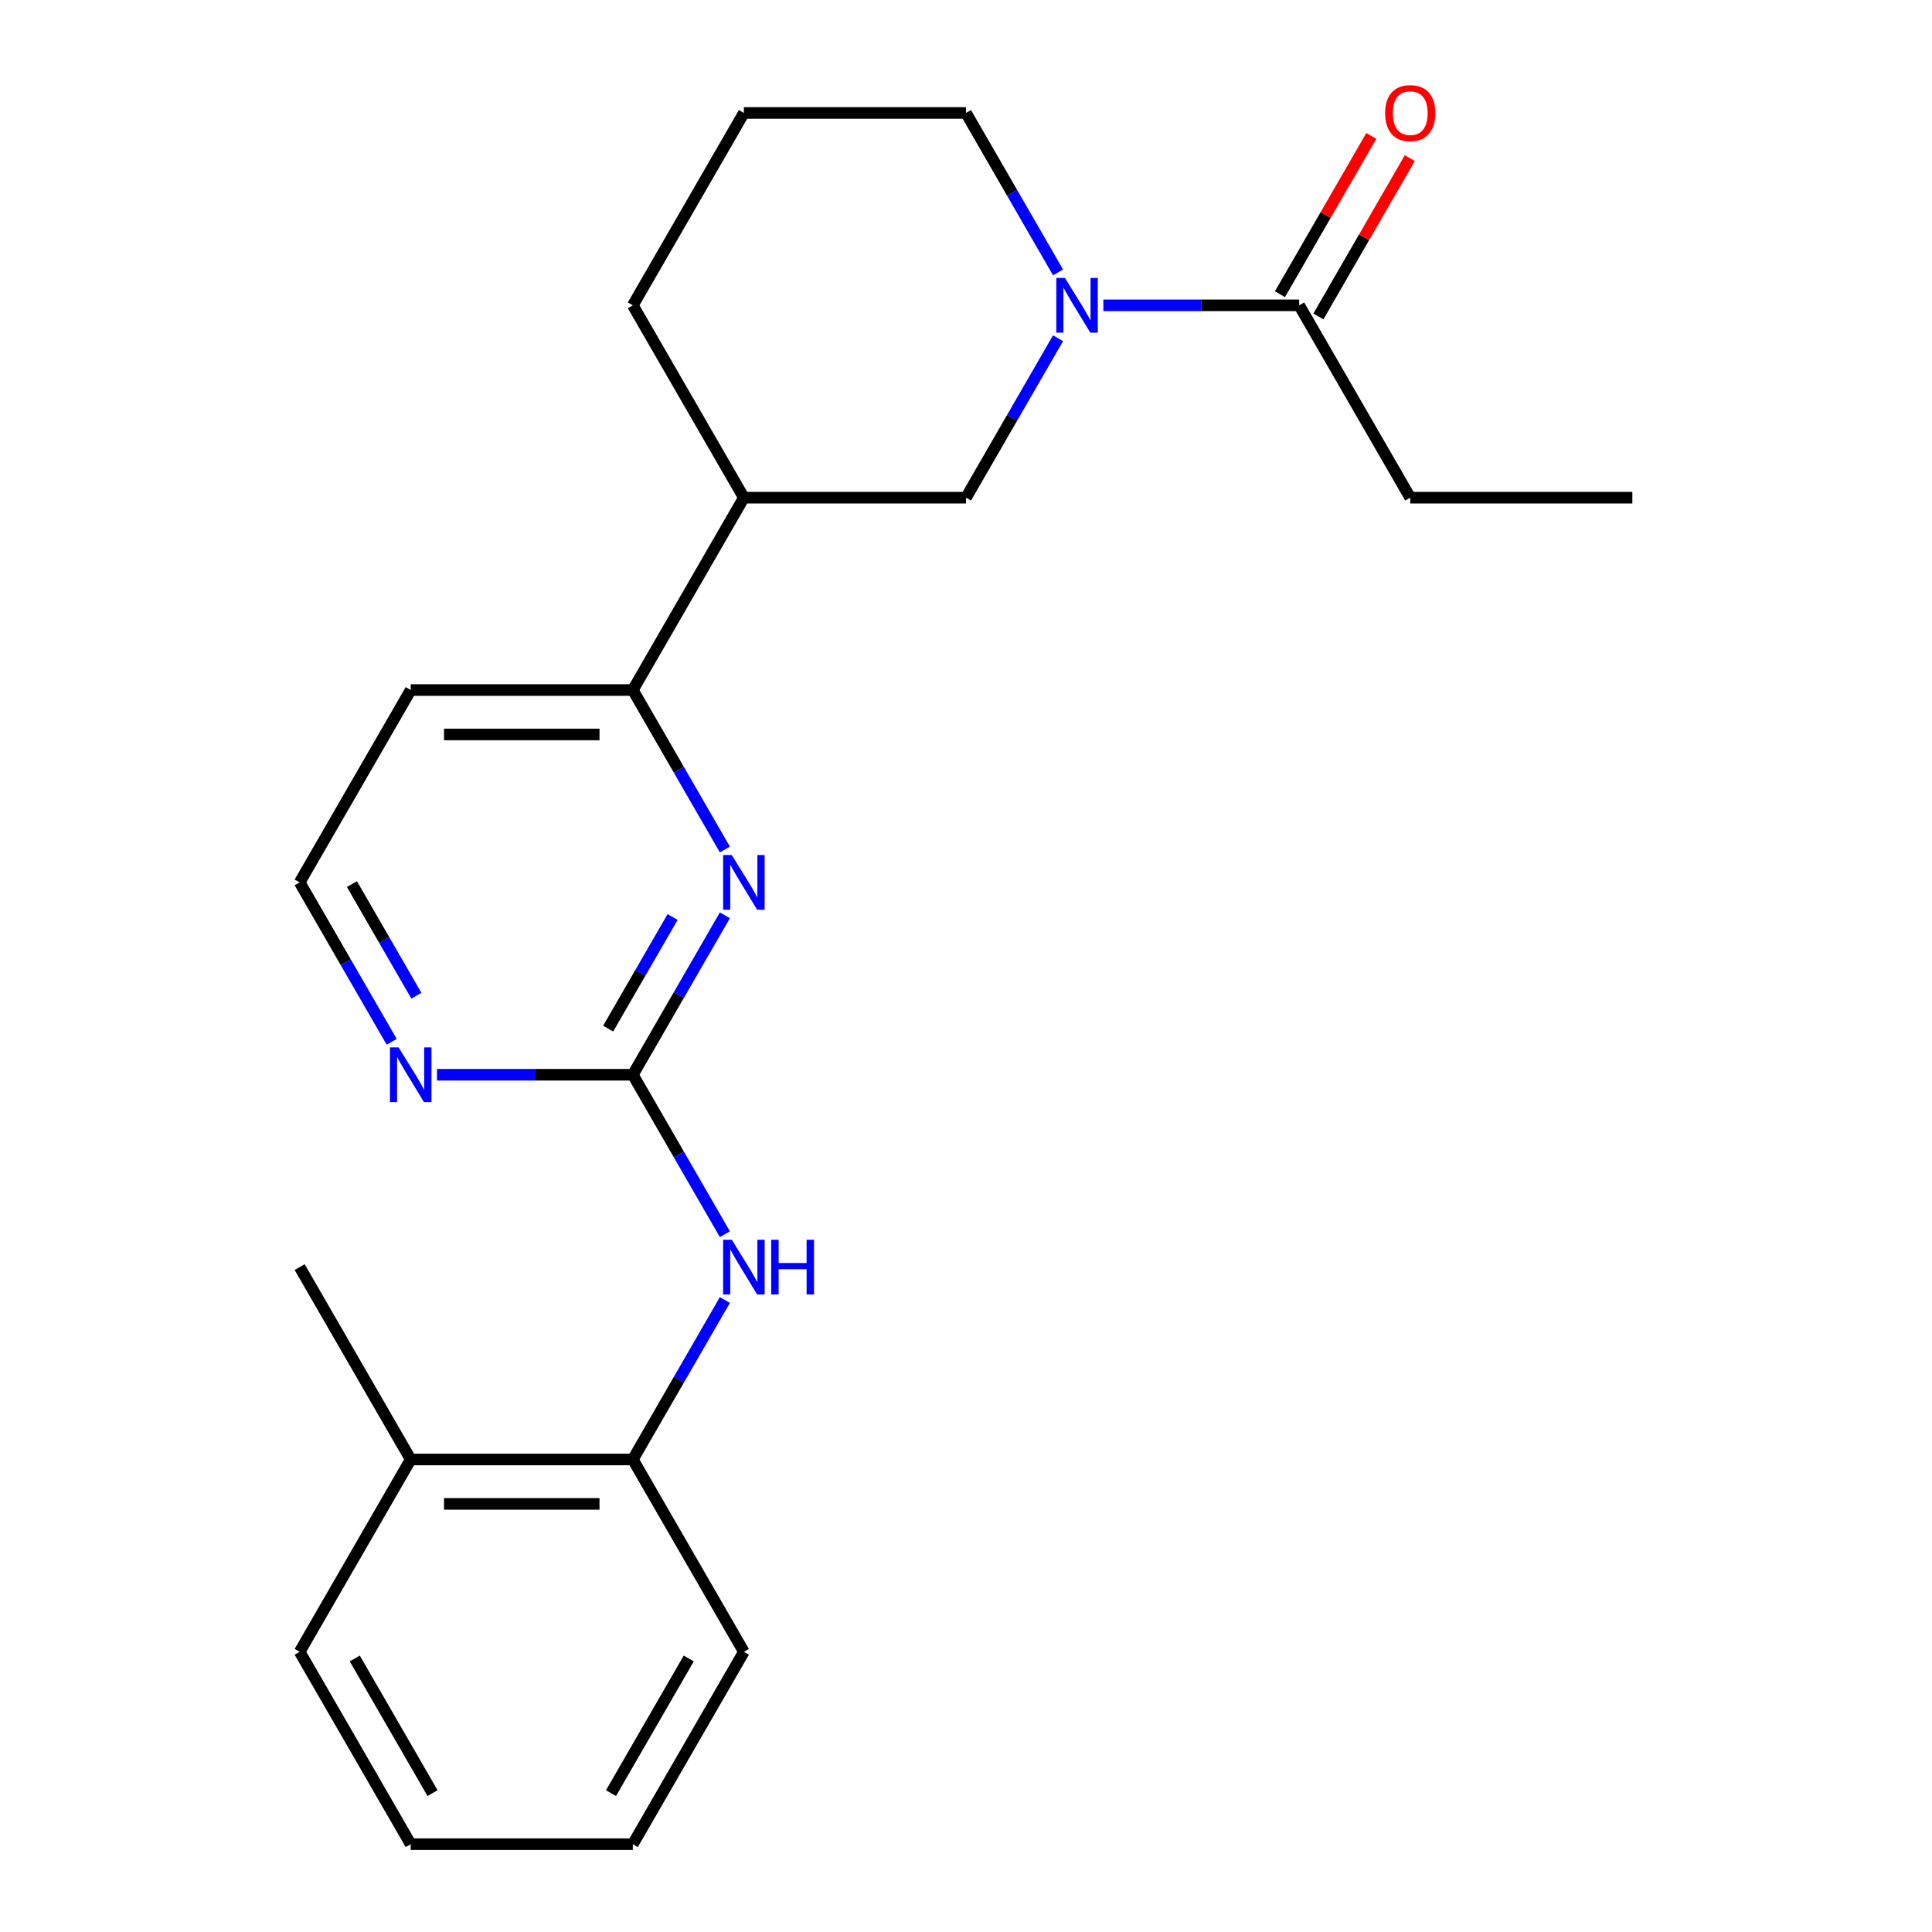 <?xml version='1.0' encoding='iso-8859-1'?>
<svg version='1.1' baseProfile='full'
              xmlns='http://www.w3.org/2000/svg'
                      xmlns:rdkit='http://www.rdkit.org/xml'
                      xmlns:xlink='http://www.w3.org/1999/xlink'
                  xml:space='preserve'
width='1000px' height='1000px' viewBox='0 0 1000 1000'>
<!-- END OF HEADER -->
<rect style='opacity:1.0;fill:#FFFFFF;stroke:none' width='1000' height='1000' x='0' y='0'> </rect>
<path class='bond-2' d='M 571.097,158.034 L 621.774,158.034' style='fill:none;fill-rule:evenodd;stroke:#0000FF;stroke-width:6px;stroke-linecap:butt;stroke-linejoin:miter;stroke-opacity:1' />
<path class='bond-2' d='M 621.774,158.034 L 672.45,158.034' style='fill:none;fill-rule:evenodd;stroke:#000000;stroke-width:6px;stroke-linecap:butt;stroke-linejoin:miter;stroke-opacity:1' />
<path class='bond-5' d='M 547.649,175.068 L 523.824,216.333' style='fill:none;fill-rule:evenodd;stroke:#0000FF;stroke-width:6px;stroke-linecap:butt;stroke-linejoin:miter;stroke-opacity:1' />
<path class='bond-5' d='M 523.824,216.333 L 500,257.598' style='fill:none;fill-rule:evenodd;stroke:#000000;stroke-width:6px;stroke-linecap:butt;stroke-linejoin:miter;stroke-opacity:1' />
<path class='bond-13' d='M 547.649,141 L 523.824,99.735' style='fill:none;fill-rule:evenodd;stroke:#0000FF;stroke-width:6px;stroke-linecap:butt;stroke-linejoin:miter;stroke-opacity:1' />
<path class='bond-13' d='M 523.824,99.735 L 500,58.47' style='fill:none;fill-rule:evenodd;stroke:#000000;stroke-width:6px;stroke-linecap:butt;stroke-linejoin:miter;stroke-opacity:1' />
<path class='bond-0' d='M 327.55,556.29 L 351.375,515.025' style='fill:none;fill-rule:evenodd;stroke:#000000;stroke-width:6px;stroke-linecap:butt;stroke-linejoin:miter;stroke-opacity:1' />
<path class='bond-0' d='M 351.375,515.025 L 375.199,473.76' style='fill:none;fill-rule:evenodd;stroke:#0000FF;stroke-width:6px;stroke-linecap:butt;stroke-linejoin:miter;stroke-opacity:1' />
<path class='bond-0' d='M 314.785,532.414 L 331.462,503.528' style='fill:none;fill-rule:evenodd;stroke:#000000;stroke-width:6px;stroke-linecap:butt;stroke-linejoin:miter;stroke-opacity:1' />
<path class='bond-0' d='M 331.462,503.528 L 348.139,474.643' style='fill:none;fill-rule:evenodd;stroke:#0000FF;stroke-width:6px;stroke-linecap:butt;stroke-linejoin:miter;stroke-opacity:1' />
<path class='bond-3' d='M 327.55,556.29 L 351.375,597.555' style='fill:none;fill-rule:evenodd;stroke:#000000;stroke-width:6px;stroke-linecap:butt;stroke-linejoin:miter;stroke-opacity:1' />
<path class='bond-3' d='M 351.375,597.555 L 375.199,638.82' style='fill:none;fill-rule:evenodd;stroke:#0000FF;stroke-width:6px;stroke-linecap:butt;stroke-linejoin:miter;stroke-opacity:1' />
<path class='bond-24' d='M 327.55,556.29 L 276.874,556.29' style='fill:none;fill-rule:evenodd;stroke:#000000;stroke-width:6px;stroke-linecap:butt;stroke-linejoin:miter;stroke-opacity:1' />
<path class='bond-24' d='M 276.874,556.29 L 226.198,556.29' style='fill:none;fill-rule:evenodd;stroke:#0000FF;stroke-width:6px;stroke-linecap:butt;stroke-linejoin:miter;stroke-opacity:1' />
<path class='bond-1' d='M 375.199,439.692 L 351.375,398.427' style='fill:none;fill-rule:evenodd;stroke:#0000FF;stroke-width:6px;stroke-linecap:butt;stroke-linejoin:miter;stroke-opacity:1' />
<path class='bond-1' d='M 351.375,398.427 L 327.55,357.162' style='fill:none;fill-rule:evenodd;stroke:#000000;stroke-width:6px;stroke-linecap:butt;stroke-linejoin:miter;stroke-opacity:1' />
<path class='bond-9' d='M 682.406,163.782 L 706.057,122.817' style='fill:none;fill-rule:evenodd;stroke:#000000;stroke-width:6px;stroke-linecap:butt;stroke-linejoin:miter;stroke-opacity:1' />
<path class='bond-9' d='M 706.057,122.817 L 729.708,81.853' style='fill:none;fill-rule:evenodd;stroke:#FF0000;stroke-width:6px;stroke-linecap:butt;stroke-linejoin:miter;stroke-opacity:1' />
<path class='bond-9' d='M 662.493,152.286 L 686.144,111.321' style='fill:none;fill-rule:evenodd;stroke:#000000;stroke-width:6px;stroke-linecap:butt;stroke-linejoin:miter;stroke-opacity:1' />
<path class='bond-9' d='M 686.144,111.321 L 709.796,70.356' style='fill:none;fill-rule:evenodd;stroke:#FF0000;stroke-width:6px;stroke-linecap:butt;stroke-linejoin:miter;stroke-opacity:1' />
<path class='bond-15' d='M 672.45,158.034 L 729.933,257.598' style='fill:none;fill-rule:evenodd;stroke:#000000;stroke-width:6px;stroke-linecap:butt;stroke-linejoin:miter;stroke-opacity:1' />
<path class='bond-8' d='M 375.199,672.888 L 351.375,714.153' style='fill:none;fill-rule:evenodd;stroke:#0000FF;stroke-width:6px;stroke-linecap:butt;stroke-linejoin:miter;stroke-opacity:1' />
<path class='bond-8' d='M 351.375,714.153 L 327.55,755.418' style='fill:none;fill-rule:evenodd;stroke:#000000;stroke-width:6px;stroke-linecap:butt;stroke-linejoin:miter;stroke-opacity:1' />
<path class='bond-4' d='M 327.55,357.162 L 385.033,257.598' style='fill:none;fill-rule:evenodd;stroke:#000000;stroke-width:6px;stroke-linecap:butt;stroke-linejoin:miter;stroke-opacity:1' />
<path class='bond-11' d='M 327.55,357.162 L 212.584,357.162' style='fill:none;fill-rule:evenodd;stroke:#000000;stroke-width:6px;stroke-linecap:butt;stroke-linejoin:miter;stroke-opacity:1' />
<path class='bond-11' d='M 310.305,380.155 L 229.829,380.155' style='fill:none;fill-rule:evenodd;stroke:#000000;stroke-width:6px;stroke-linecap:butt;stroke-linejoin:miter;stroke-opacity:1' />
<path class='bond-6' d='M 500,257.598 L 385.033,257.598' style='fill:none;fill-rule:evenodd;stroke:#000000;stroke-width:6px;stroke-linecap:butt;stroke-linejoin:miter;stroke-opacity:1' />
<path class='bond-23' d='M 385.033,257.598 L 327.55,158.034' style='fill:none;fill-rule:evenodd;stroke:#000000;stroke-width:6px;stroke-linecap:butt;stroke-linejoin:miter;stroke-opacity:1' />
<path class='bond-7' d='M 202.749,539.256 L 178.925,497.991' style='fill:none;fill-rule:evenodd;stroke:#0000FF;stroke-width:6px;stroke-linecap:butt;stroke-linejoin:miter;stroke-opacity:1' />
<path class='bond-7' d='M 178.925,497.991 L 155.1,456.726' style='fill:none;fill-rule:evenodd;stroke:#000000;stroke-width:6px;stroke-linecap:butt;stroke-linejoin:miter;stroke-opacity:1' />
<path class='bond-7' d='M 215.515,515.379 L 198.838,486.494' style='fill:none;fill-rule:evenodd;stroke:#0000FF;stroke-width:6px;stroke-linecap:butt;stroke-linejoin:miter;stroke-opacity:1' />
<path class='bond-7' d='M 198.838,486.494 L 182.161,457.609' style='fill:none;fill-rule:evenodd;stroke:#000000;stroke-width:6px;stroke-linecap:butt;stroke-linejoin:miter;stroke-opacity:1' />
<path class='bond-10' d='M 327.55,755.418 L 212.584,755.418' style='fill:none;fill-rule:evenodd;stroke:#000000;stroke-width:6px;stroke-linecap:butt;stroke-linejoin:miter;stroke-opacity:1' />
<path class='bond-10' d='M 310.305,778.411 L 229.829,778.411' style='fill:none;fill-rule:evenodd;stroke:#000000;stroke-width:6px;stroke-linecap:butt;stroke-linejoin:miter;stroke-opacity:1' />
<path class='bond-17' d='M 327.55,755.418 L 385.033,854.982' style='fill:none;fill-rule:evenodd;stroke:#000000;stroke-width:6px;stroke-linecap:butt;stroke-linejoin:miter;stroke-opacity:1' />
<path class='bond-18' d='M 212.584,755.418 L 155.1,655.854' style='fill:none;fill-rule:evenodd;stroke:#000000;stroke-width:6px;stroke-linecap:butt;stroke-linejoin:miter;stroke-opacity:1' />
<path class='bond-19' d='M 212.584,755.418 L 155.1,854.982' style='fill:none;fill-rule:evenodd;stroke:#000000;stroke-width:6px;stroke-linecap:butt;stroke-linejoin:miter;stroke-opacity:1' />
<path class='bond-12' d='M 212.584,357.162 L 155.1,456.726' style='fill:none;fill-rule:evenodd;stroke:#000000;stroke-width:6px;stroke-linecap:butt;stroke-linejoin:miter;stroke-opacity:1' />
<path class='bond-16' d='M 500,58.47 L 385.033,58.47' style='fill:none;fill-rule:evenodd;stroke:#000000;stroke-width:6px;stroke-linecap:butt;stroke-linejoin:miter;stroke-opacity:1' />
<path class='bond-14' d='M 327.55,158.034 L 385.033,58.47' style='fill:none;fill-rule:evenodd;stroke:#000000;stroke-width:6px;stroke-linecap:butt;stroke-linejoin:miter;stroke-opacity:1' />
<path class='bond-20' d='M 729.933,257.598 L 844.9,257.598' style='fill:none;fill-rule:evenodd;stroke:#000000;stroke-width:6px;stroke-linecap:butt;stroke-linejoin:miter;stroke-opacity:1' />
<path class='bond-21' d='M 385.033,854.982 L 327.55,954.545' style='fill:none;fill-rule:evenodd;stroke:#000000;stroke-width:6px;stroke-linecap:butt;stroke-linejoin:miter;stroke-opacity:1' />
<path class='bond-21' d='M 356.498,858.419 L 316.26,928.114' style='fill:none;fill-rule:evenodd;stroke:#000000;stroke-width:6px;stroke-linecap:butt;stroke-linejoin:miter;stroke-opacity:1' />
<path class='bond-25' d='M 155.1,854.982 L 212.584,954.545' style='fill:none;fill-rule:evenodd;stroke:#000000;stroke-width:6px;stroke-linecap:butt;stroke-linejoin:miter;stroke-opacity:1' />
<path class='bond-25' d='M 183.636,858.419 L 223.874,928.114' style='fill:none;fill-rule:evenodd;stroke:#000000;stroke-width:6px;stroke-linecap:butt;stroke-linejoin:miter;stroke-opacity:1' />
<path class='bond-22' d='M 327.55,954.545 L 212.584,954.545' style='fill:none;fill-rule:evenodd;stroke:#000000;stroke-width:6px;stroke-linecap:butt;stroke-linejoin:miter;stroke-opacity:1' />
<path  class='atom-0' d='M 551.223 143.874
L 560.503 158.874
Q 561.423 160.354, 562.903 163.034
Q 564.383 165.714, 564.463 165.874
L 564.463 143.874
L 568.223 143.874
L 568.223 172.194
L 564.343 172.194
L 554.383 155.794
Q 553.223 153.874, 551.983 151.674
Q 550.783 149.474, 550.423 148.794
L 550.423 172.194
L 546.743 172.194
L 546.743 143.874
L 551.223 143.874
' fill='#0000FF'/>
<path  class='atom-2' d='M 378.773 442.566
L 388.053 457.566
Q 388.973 459.046, 390.453 461.726
Q 391.933 464.406, 392.013 464.566
L 392.013 442.566
L 395.773 442.566
L 395.773 470.886
L 391.893 470.886
L 381.933 454.486
Q 380.773 452.566, 379.533 450.366
Q 378.333 448.166, 377.973 447.486
L 377.973 470.886
L 374.293 470.886
L 374.293 442.566
L 378.773 442.566
' fill='#0000FF'/>
<path  class='atom-4' d='M 378.773 641.694
L 388.053 656.694
Q 388.973 658.174, 390.453 660.854
Q 391.933 663.534, 392.013 663.694
L 392.013 641.694
L 395.773 641.694
L 395.773 670.014
L 391.893 670.014
L 381.933 653.614
Q 380.773 651.694, 379.533 649.494
Q 378.333 647.294, 377.973 646.614
L 377.973 670.014
L 374.293 670.014
L 374.293 641.694
L 378.773 641.694
' fill='#0000FF'/>
<path  class='atom-4' d='M 399.173 641.694
L 403.013 641.694
L 403.013 653.734
L 417.493 653.734
L 417.493 641.694
L 421.333 641.694
L 421.333 670.014
L 417.493 670.014
L 417.493 656.934
L 403.013 656.934
L 403.013 670.014
L 399.173 670.014
L 399.173 641.694
' fill='#0000FF'/>
<path  class='atom-8' d='M 206.324 542.13
L 215.604 557.13
Q 216.524 558.61, 218.004 561.29
Q 219.484 563.97, 219.564 564.13
L 219.564 542.13
L 223.324 542.13
L 223.324 570.45
L 219.444 570.45
L 209.484 554.05
Q 208.324 552.13, 207.084 549.93
Q 205.884 547.73, 205.524 547.05
L 205.524 570.45
L 201.844 570.45
L 201.844 542.13
L 206.324 542.13
' fill='#0000FF'/>
<path  class='atom-10' d='M 716.933 58.55
Q 716.933 51.75, 720.293 47.95
Q 723.653 44.15, 729.933 44.15
Q 736.213 44.15, 739.573 47.95
Q 742.933 51.75, 742.933 58.55
Q 742.933 65.43, 739.533 69.35
Q 736.133 73.23, 729.933 73.23
Q 723.693 73.23, 720.293 69.35
Q 716.933 65.47, 716.933 58.55
M 729.933 70.03
Q 734.253 70.03, 736.573 67.15
Q 738.933 64.23, 738.933 58.55
Q 738.933 52.99, 736.573 50.19
Q 734.253 47.35, 729.933 47.35
Q 725.613 47.35, 723.253 50.15
Q 720.933 52.95, 720.933 58.55
Q 720.933 64.27, 723.253 67.15
Q 725.613 70.03, 729.933 70.03
' fill='#FF0000'/>
</svg>
